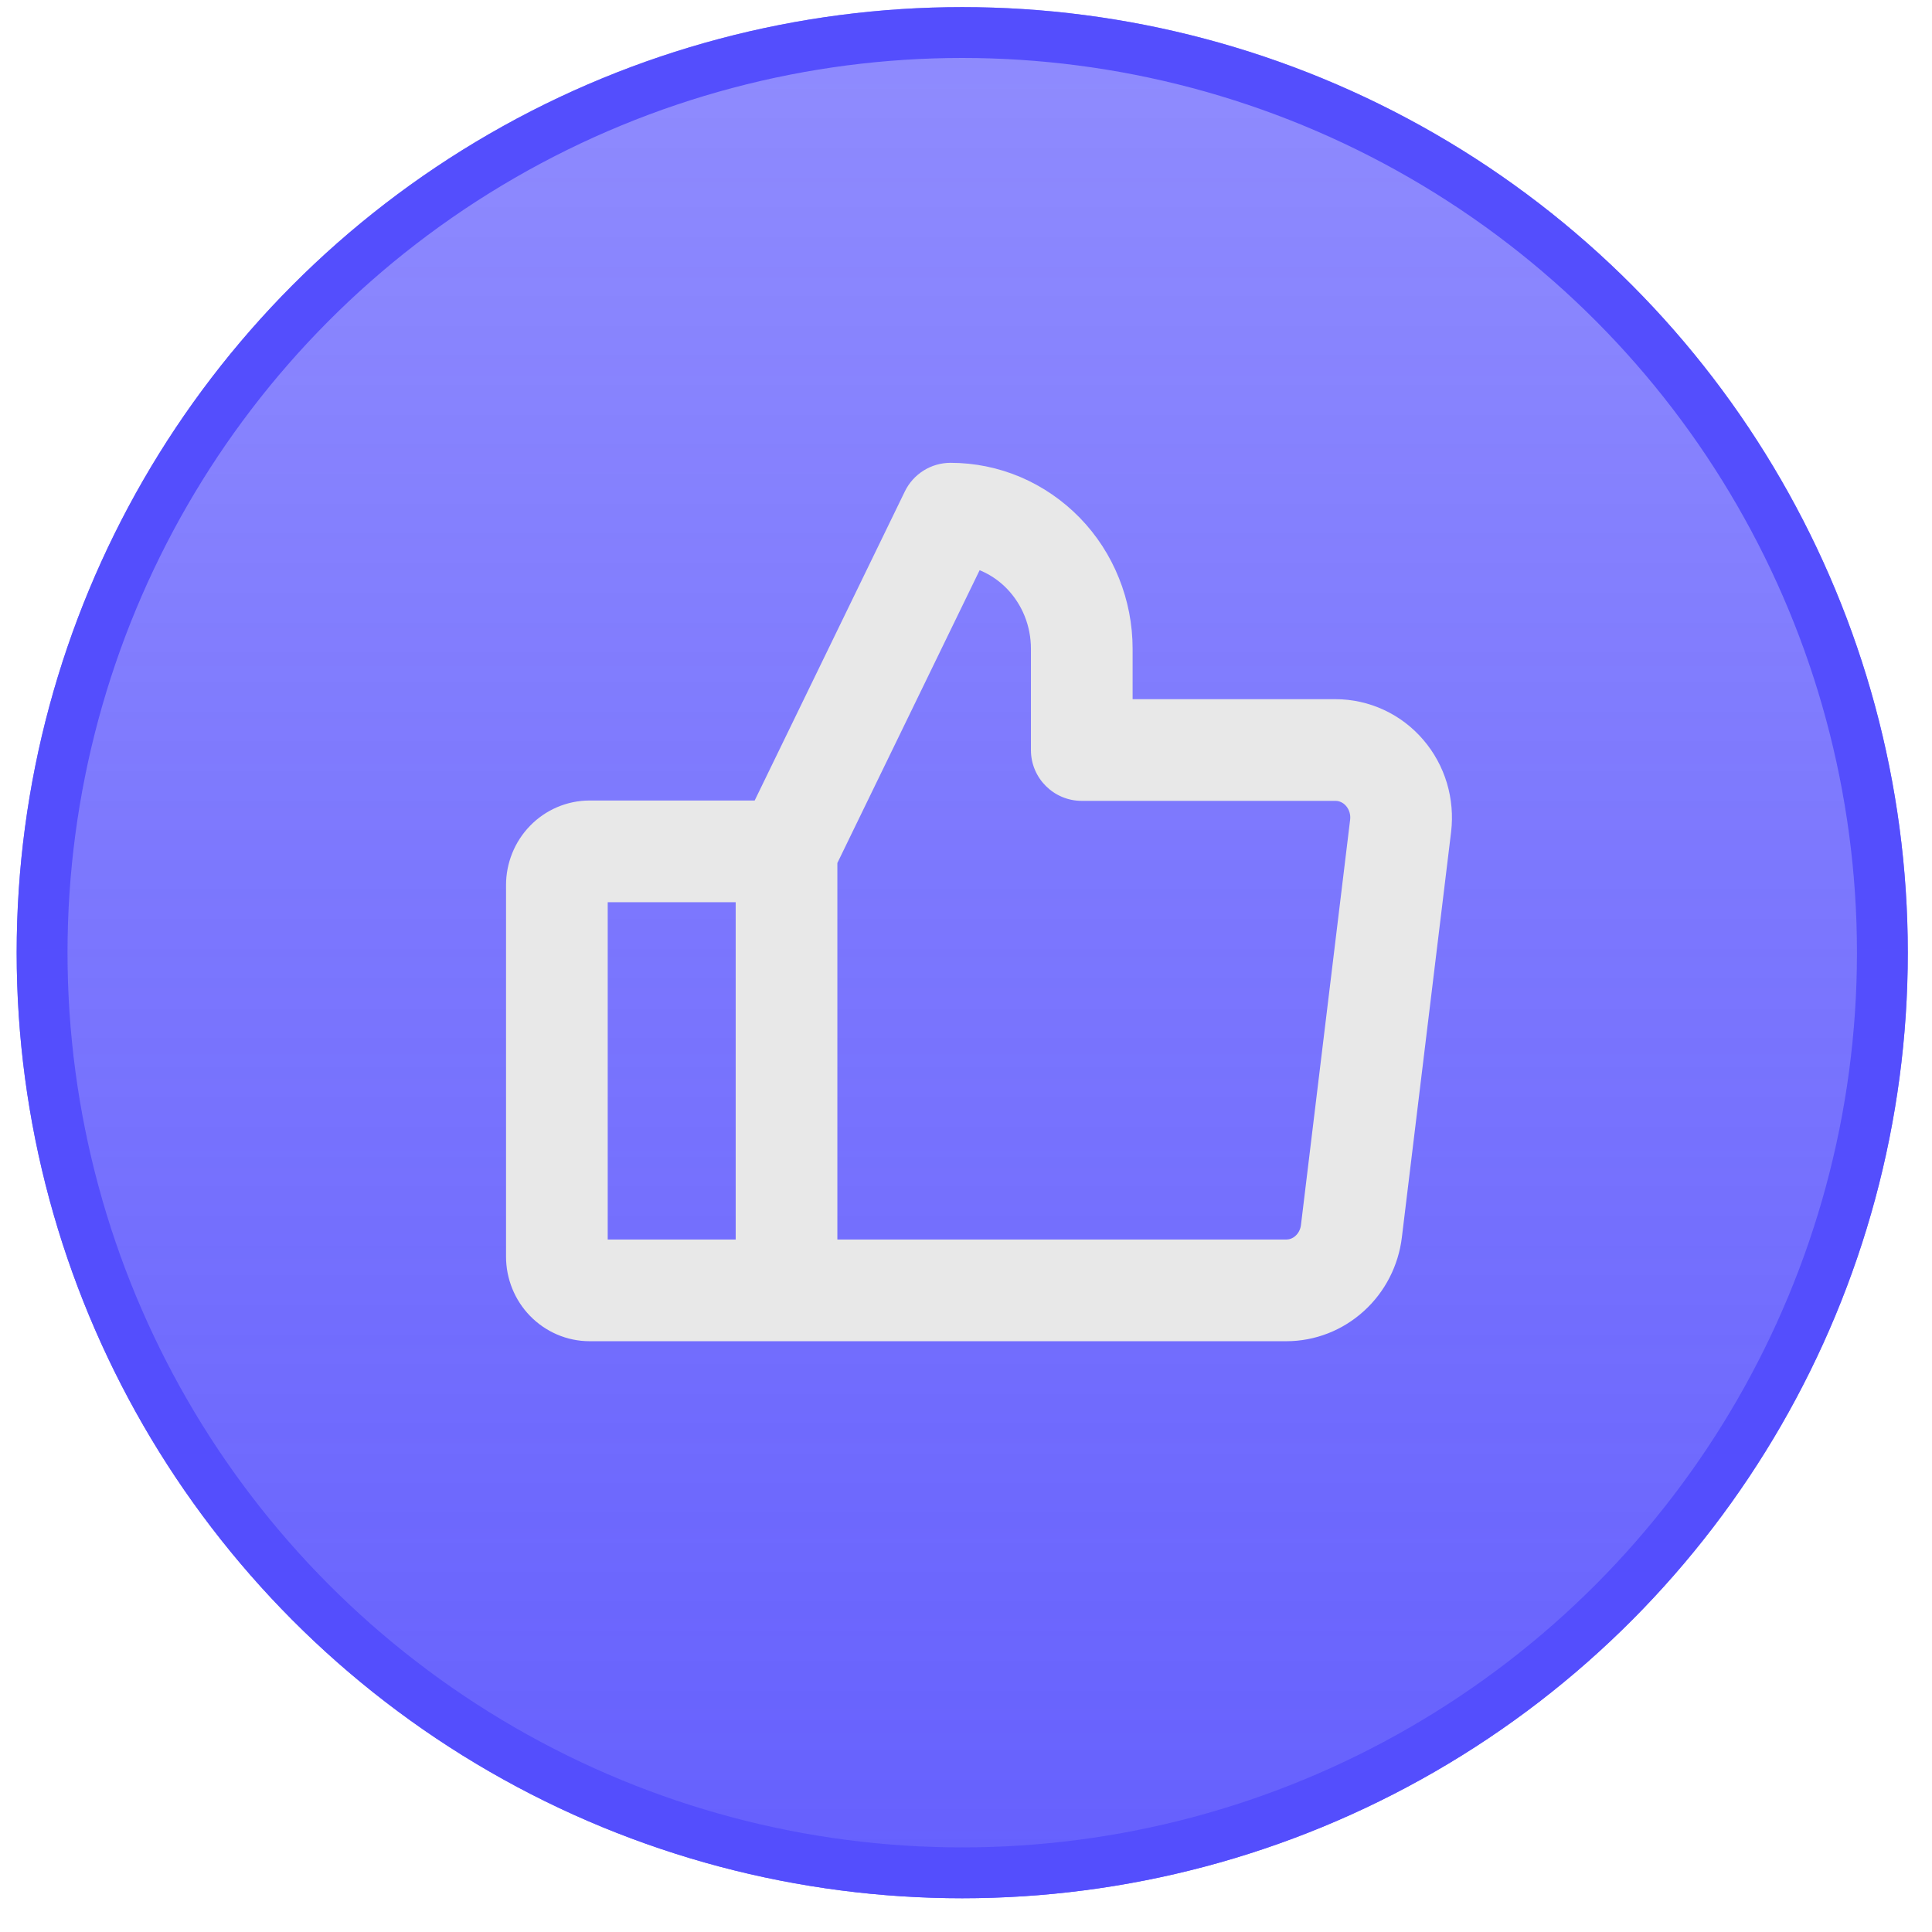 <svg width="38" height="38" viewBox="0 0 38 38" fill="none" xmlns="http://www.w3.org/2000/svg">
<g filter="url(#filter0_b_66_105)">
<circle cx="18.926" cy="18.738" r="18.598" fill="url(#paint0_linear_66_105)"/>
<circle cx="18.926" cy="18.738" r="18.098" stroke="#544EFD"/>
</g>
<path d="M10.953 24.715H9.953H10.953ZM18.696 10.103V9.103C18.313 9.103 17.964 9.322 17.797 9.666L18.696 10.103ZM21.277 14.752H20.277C20.277 15.305 20.725 15.752 21.277 15.752V14.752ZM26.268 14.752L26.268 13.752H26.268V14.752ZM26.798 14.87L26.377 15.777L26.798 14.87ZM27.548 16.246L26.555 16.125V16.125L27.548 16.246ZM26.58 24.216L27.573 24.337V24.337L26.58 24.216ZM25.3 25.38V26.38H25.3L25.3 25.38ZM11.598 17.745H15.47V15.745H11.598V17.745ZM14.47 16.745V25.38H16.47V16.745H14.47ZM15.47 24.38H11.598V26.38H15.47V24.38ZM11.598 24.38C11.702 24.38 11.795 24.422 11.859 24.488L10.425 25.882C10.731 26.197 11.152 26.38 11.598 26.38V24.38ZM11.859 24.488C11.923 24.553 11.953 24.636 11.953 24.715H9.953C9.953 25.148 10.12 25.568 10.425 25.882L11.859 24.488ZM11.953 24.715V17.409H9.953V24.715H11.953ZM11.953 17.409C11.953 17.489 11.923 17.571 11.859 17.636L10.425 16.243C10.12 16.557 9.953 16.977 9.953 17.409H11.953ZM11.859 17.636C11.795 17.702 11.702 17.745 11.598 17.745V15.745C11.152 15.745 10.731 15.928 10.425 16.243L11.859 17.636ZM16.369 17.182L19.596 10.54L17.797 9.666L14.57 16.308L16.369 17.182ZM18.696 11.103C18.9 11.103 19.102 11.144 19.292 11.225L20.076 9.385C19.639 9.199 19.17 9.103 18.696 9.103V11.103ZM19.292 11.225C19.481 11.306 19.656 11.425 19.804 11.578L21.238 10.184C20.907 9.844 20.512 9.572 20.076 9.385L19.292 11.225ZM19.804 11.578C19.952 11.731 20.071 11.913 20.153 12.116L22.008 11.37C21.831 10.928 21.57 10.525 21.238 10.184L19.804 11.578ZM20.153 12.116C20.235 12.32 20.277 12.538 20.277 12.76H22.277C22.277 12.284 22.186 11.811 22.008 11.37L20.153 12.116ZM20.277 12.76V14.752H22.277V12.76H20.277ZM21.277 15.752H26.268V13.752H21.277V15.752ZM26.268 15.752C26.304 15.752 26.342 15.76 26.377 15.777L27.22 13.963C26.922 13.825 26.597 13.752 26.268 13.752L26.268 15.752ZM26.377 15.777C26.413 15.793 26.447 15.819 26.476 15.853L27.994 14.551C27.781 14.302 27.517 14.101 27.22 13.963L26.377 15.777ZM26.476 15.853C26.505 15.887 26.529 15.929 26.543 15.976L28.459 15.402C28.365 15.089 28.207 14.799 27.994 14.551L26.476 15.853ZM26.543 15.976C26.557 16.024 26.562 16.075 26.555 16.125L28.541 16.366C28.58 16.043 28.552 15.714 28.459 15.402L26.543 15.976ZM26.555 16.125L25.588 24.096L27.573 24.337L28.541 16.366L26.555 16.125ZM25.588 24.096C25.577 24.183 25.537 24.257 25.481 24.307L26.826 25.787C27.243 25.409 27.506 24.892 27.573 24.337L25.588 24.096ZM25.481 24.307C25.427 24.357 25.362 24.38 25.3 24.38L25.3 26.38C25.867 26.38 26.409 26.166 26.826 25.787L25.481 24.307ZM25.3 24.38H15.47V26.38H25.3V24.38Z" fill="#E8E8E8"/>
<defs>
<filter id="filter0_b_66_105" x="-7.672" y="-7.86" width="53.195" height="53.195" filterUnits="userSpaceOnUse" color-interpolation-filters="sRGB">
<feFlood flood-opacity="0" result="BackgroundImageFix"/>
<feGaussianBlur in="BackgroundImage" stdDeviation="4"/>
<feComposite in2="SourceAlpha" operator="in" result="effect1_backgroundBlur_66_105"/>
<feBlend mode="normal" in="SourceGraphic" in2="effect1_backgroundBlur_66_105" result="shape"/>
</filter>
<linearGradient id="paint0_linear_66_105" x1="18.926" y1="0.14" x2="18.926" y2="37.335" gradientUnits="userSpaceOnUse">
<stop stop-color="#544EFD" stop-opacity="0.65"/>
<stop offset="1" stop-color="#544EFD" stop-opacity="0.9"/>
</linearGradient>
</defs>
</svg>
